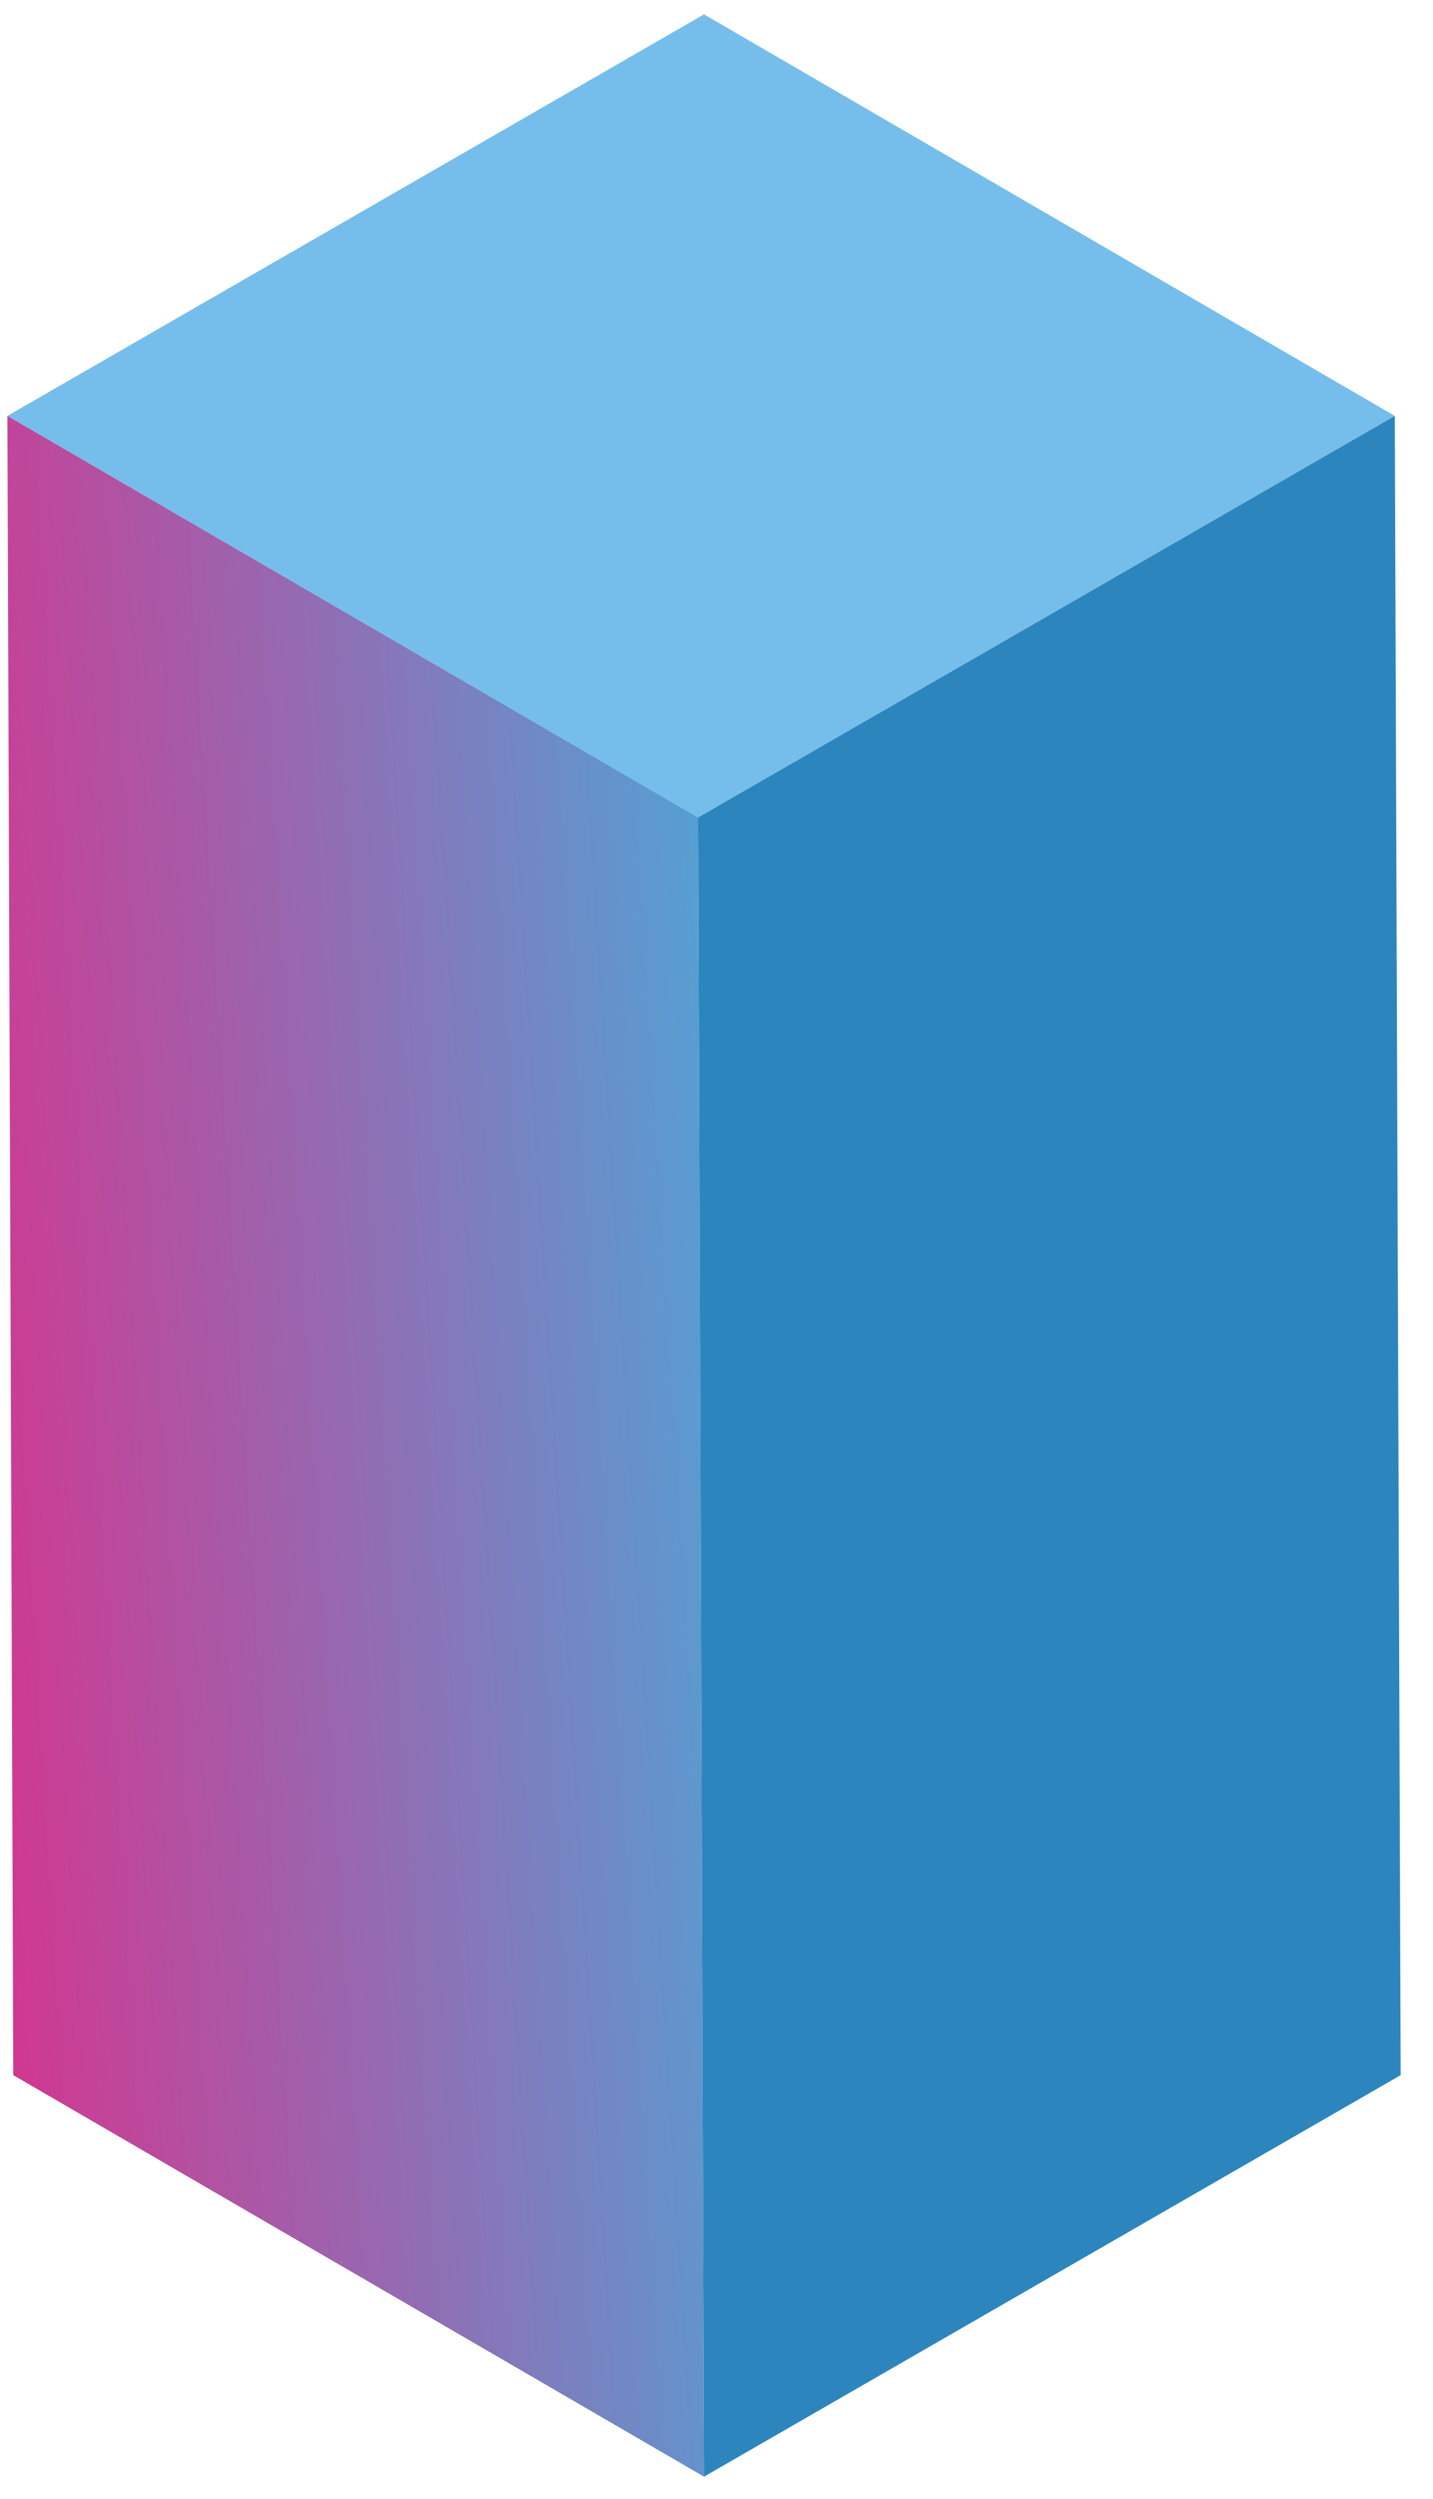 <?xml version="1.0" encoding="UTF-8"?> <svg xmlns="http://www.w3.org/2000/svg" width="39" height="68" viewBox="0 0 39 68" fill="none"> <path d="M19.16 0.391L37.96 11.317L19 22.243L0.201 11.317L19.16 0.391Z" fill="#75BEEB"></path> <path d="M19 22.243L19.16 67.393L0.361 56.467L0.201 11.317L19 22.243Z" fill="url(#paint0_linear_163_1158)"></path> <path d="M37.96 11.317L38.12 56.467L19.16 67.393L19 22.243L37.96 11.317Z" fill="#2C86BD"></path> <defs> <linearGradient id="paint0_linear_163_1158" x1="0.444" y1="67.393" x2="22.545" y2="66.026" gradientUnits="userSpaceOnUse"> <stop stop-color="#D4358F"></stop> <stop offset="1" stop-color="#51A3D6"></stop> </linearGradient> </defs> </svg> 